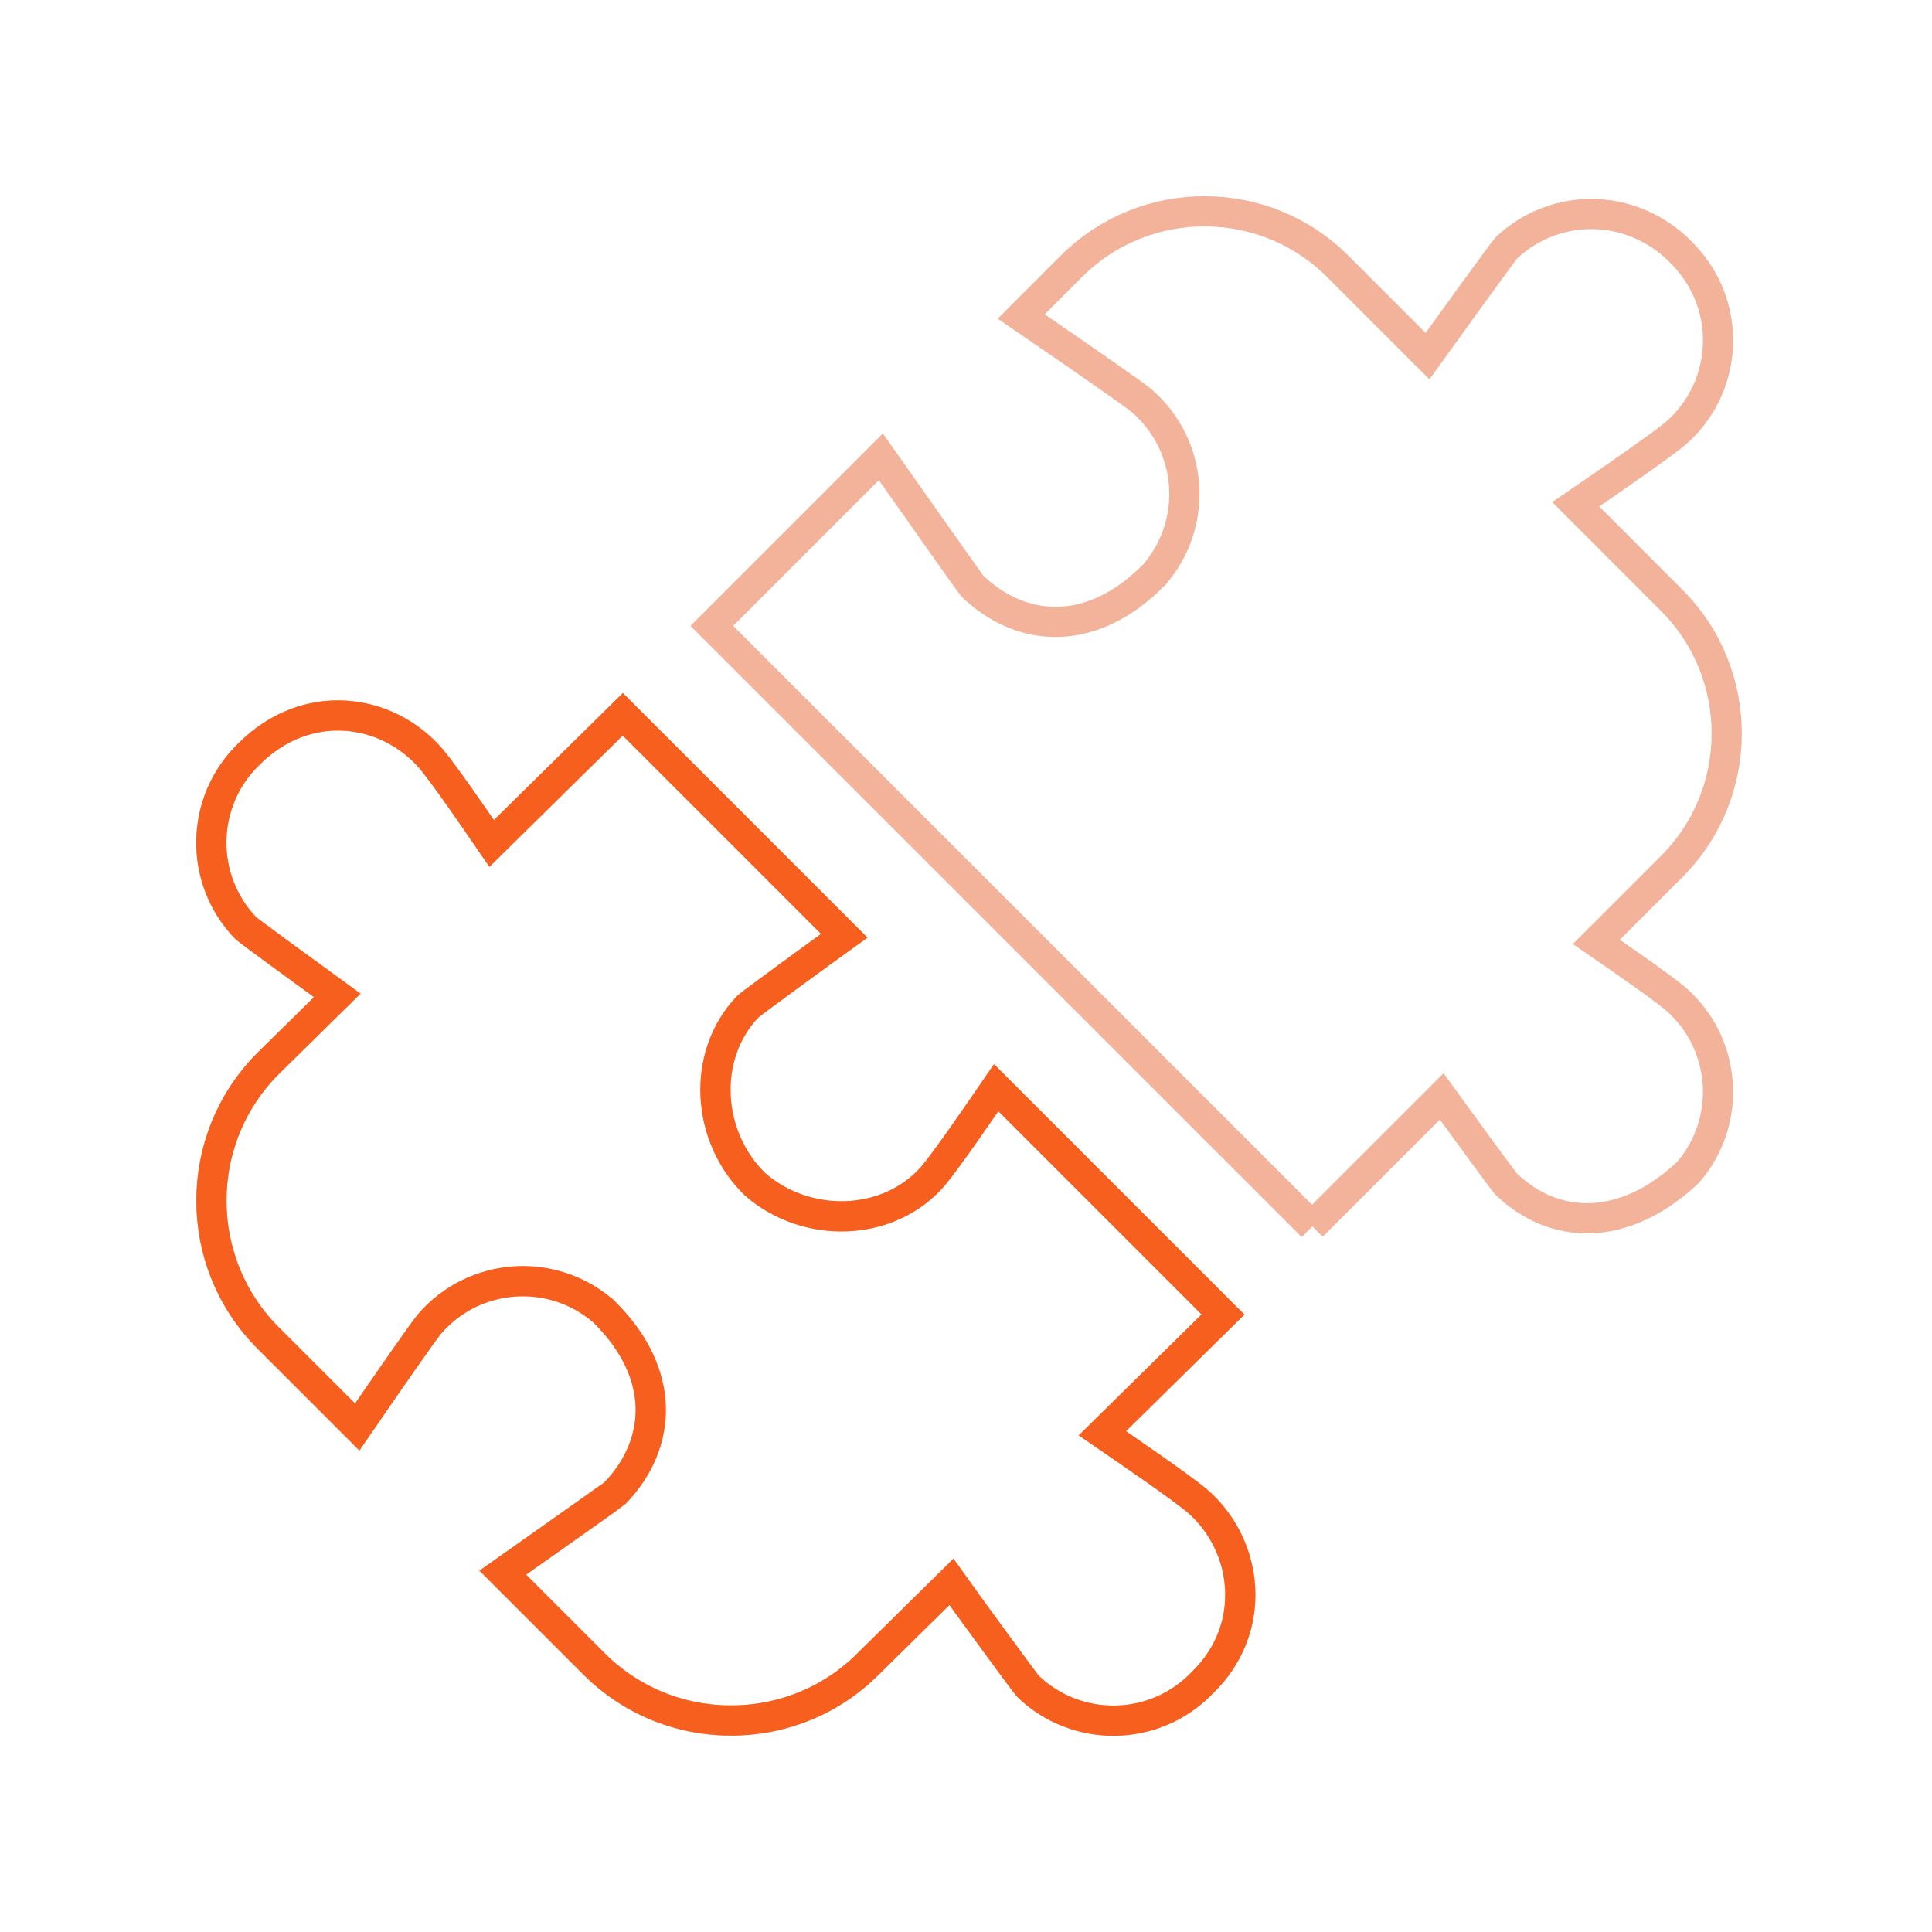 <svg width="64" height="64" viewBox="0 0 64 64" fill="none" xmlns="http://www.w3.org/2000/svg">
<path d="M19.991 43.437C22.093 45.498 21.935 47.836 20.373 49.461C20.336 49.498 18.605 50.721 16.655 52.096L19.666 55.107C20.881 56.324 22.497 56.994 24.217 56.994C25.937 56.994 27.553 56.326 28.757 55.12L31.517 52.401C31.887 52.926 33.969 55.779 34.054 55.862C35.679 57.422 38.262 57.372 39.822 55.748C41.685 53.955 41.369 51.199 39.668 49.725C39.063 49.215 37.087 47.872 36.517 47.481L40.514 43.545L33 36.031C32.486 36.78 31.367 38.413 30.912 38.953C29.437 40.657 26.725 40.717 25.024 39.242C23.399 37.682 23.216 34.966 24.776 33.342C24.849 33.265 27.085 31.632 27.967 30.998L20.631 23.662L16.287 27.941C15.746 27.15 14.71 25.642 14.275 25.129C12.799 23.427 10.136 23.09 8.252 24.975C6.628 26.537 6.578 29.118 8.138 30.742C8.206 30.813 10.209 32.277 11.172 32.974L8.886 35.224C6.376 37.732 6.376 41.815 8.886 44.325L11.834 47.273C12.99 45.588 14.015 44.111 14.238 43.847C15.712 42.146 18.289 41.963 19.991 43.437ZM19.991 43.437C19.905 43.348 20.084 43.519 19.991 43.437ZM38.237 19.035C39.714 17.333 39.529 14.757 37.827 13.282C37.534 13.034 35.739 11.793 33.828 10.485L35.49 8.823C37.921 6.393 41.879 6.391 44.314 8.823L47.288 11.797C48.097 10.67 49.822 8.29 49.892 8.222C51.517 6.66 54.241 6.647 55.916 8.604C57.392 10.306 57.207 12.883 55.506 14.357C55.021 14.767 53.228 16 52.199 16.705L55.375 19.883C57.808 22.317 57.808 26.277 55.375 28.708L52.881 31.202C53.701 31.765 55.03 32.685 55.506 33.086C57.207 34.561 57.39 37.138 55.916 38.839C53.819 40.809 51.517 40.781 49.892 39.222C49.824 39.157 48.484 37.325 47.758 36.322L43.464 40.615L43.476 40.627L23.58 20.732L29.179 15.133C30.708 17.302 32.17 19.376 32.214 19.417C33.838 20.979 36.176 21.137 38.237 19.035ZM38.237 19.035C38.156 19.128 38.327 18.949 38.237 19.035Z" stroke="#E66936" stroke-opacity="0.5"/>
<path d="M19.991 43.437C22.093 45.498 21.935 47.836 20.373 49.46C20.336 49.498 18.605 50.721 16.655 52.096L19.666 55.107C20.881 56.324 22.497 56.993 24.217 56.993C25.937 56.993 27.553 56.326 28.757 55.12L31.517 52.401C31.887 52.925 33.969 55.779 34.054 55.862C35.679 57.422 38.262 57.372 39.822 55.748C41.685 53.955 41.369 51.199 39.668 49.724C39.063 49.215 37.087 47.871 36.517 47.48L40.514 43.545L33 36.031C32.486 36.78 31.367 38.412 30.912 38.953C29.437 40.656 26.725 40.717 25.024 39.242C23.399 37.682 23.216 34.966 24.776 33.342C24.849 33.265 27.085 31.632 27.967 30.998L20.631 23.662L16.287 27.94C15.746 27.15 14.71 25.642 14.275 25.128C12.799 23.427 10.136 23.09 8.252 24.974C6.628 26.536 6.578 29.117 8.138 30.742C8.206 30.813 10.209 32.277 11.172 32.974L8.886 35.224C6.376 37.732 6.376 41.815 8.886 44.325L11.834 47.272C12.99 45.588 14.015 44.111 14.238 43.847C15.712 42.146 18.289 41.963 19.991 43.437ZM19.991 43.437C19.905 43.348 20.084 43.518 19.991 43.437Z" stroke="#F75F1E"/>
</svg>
